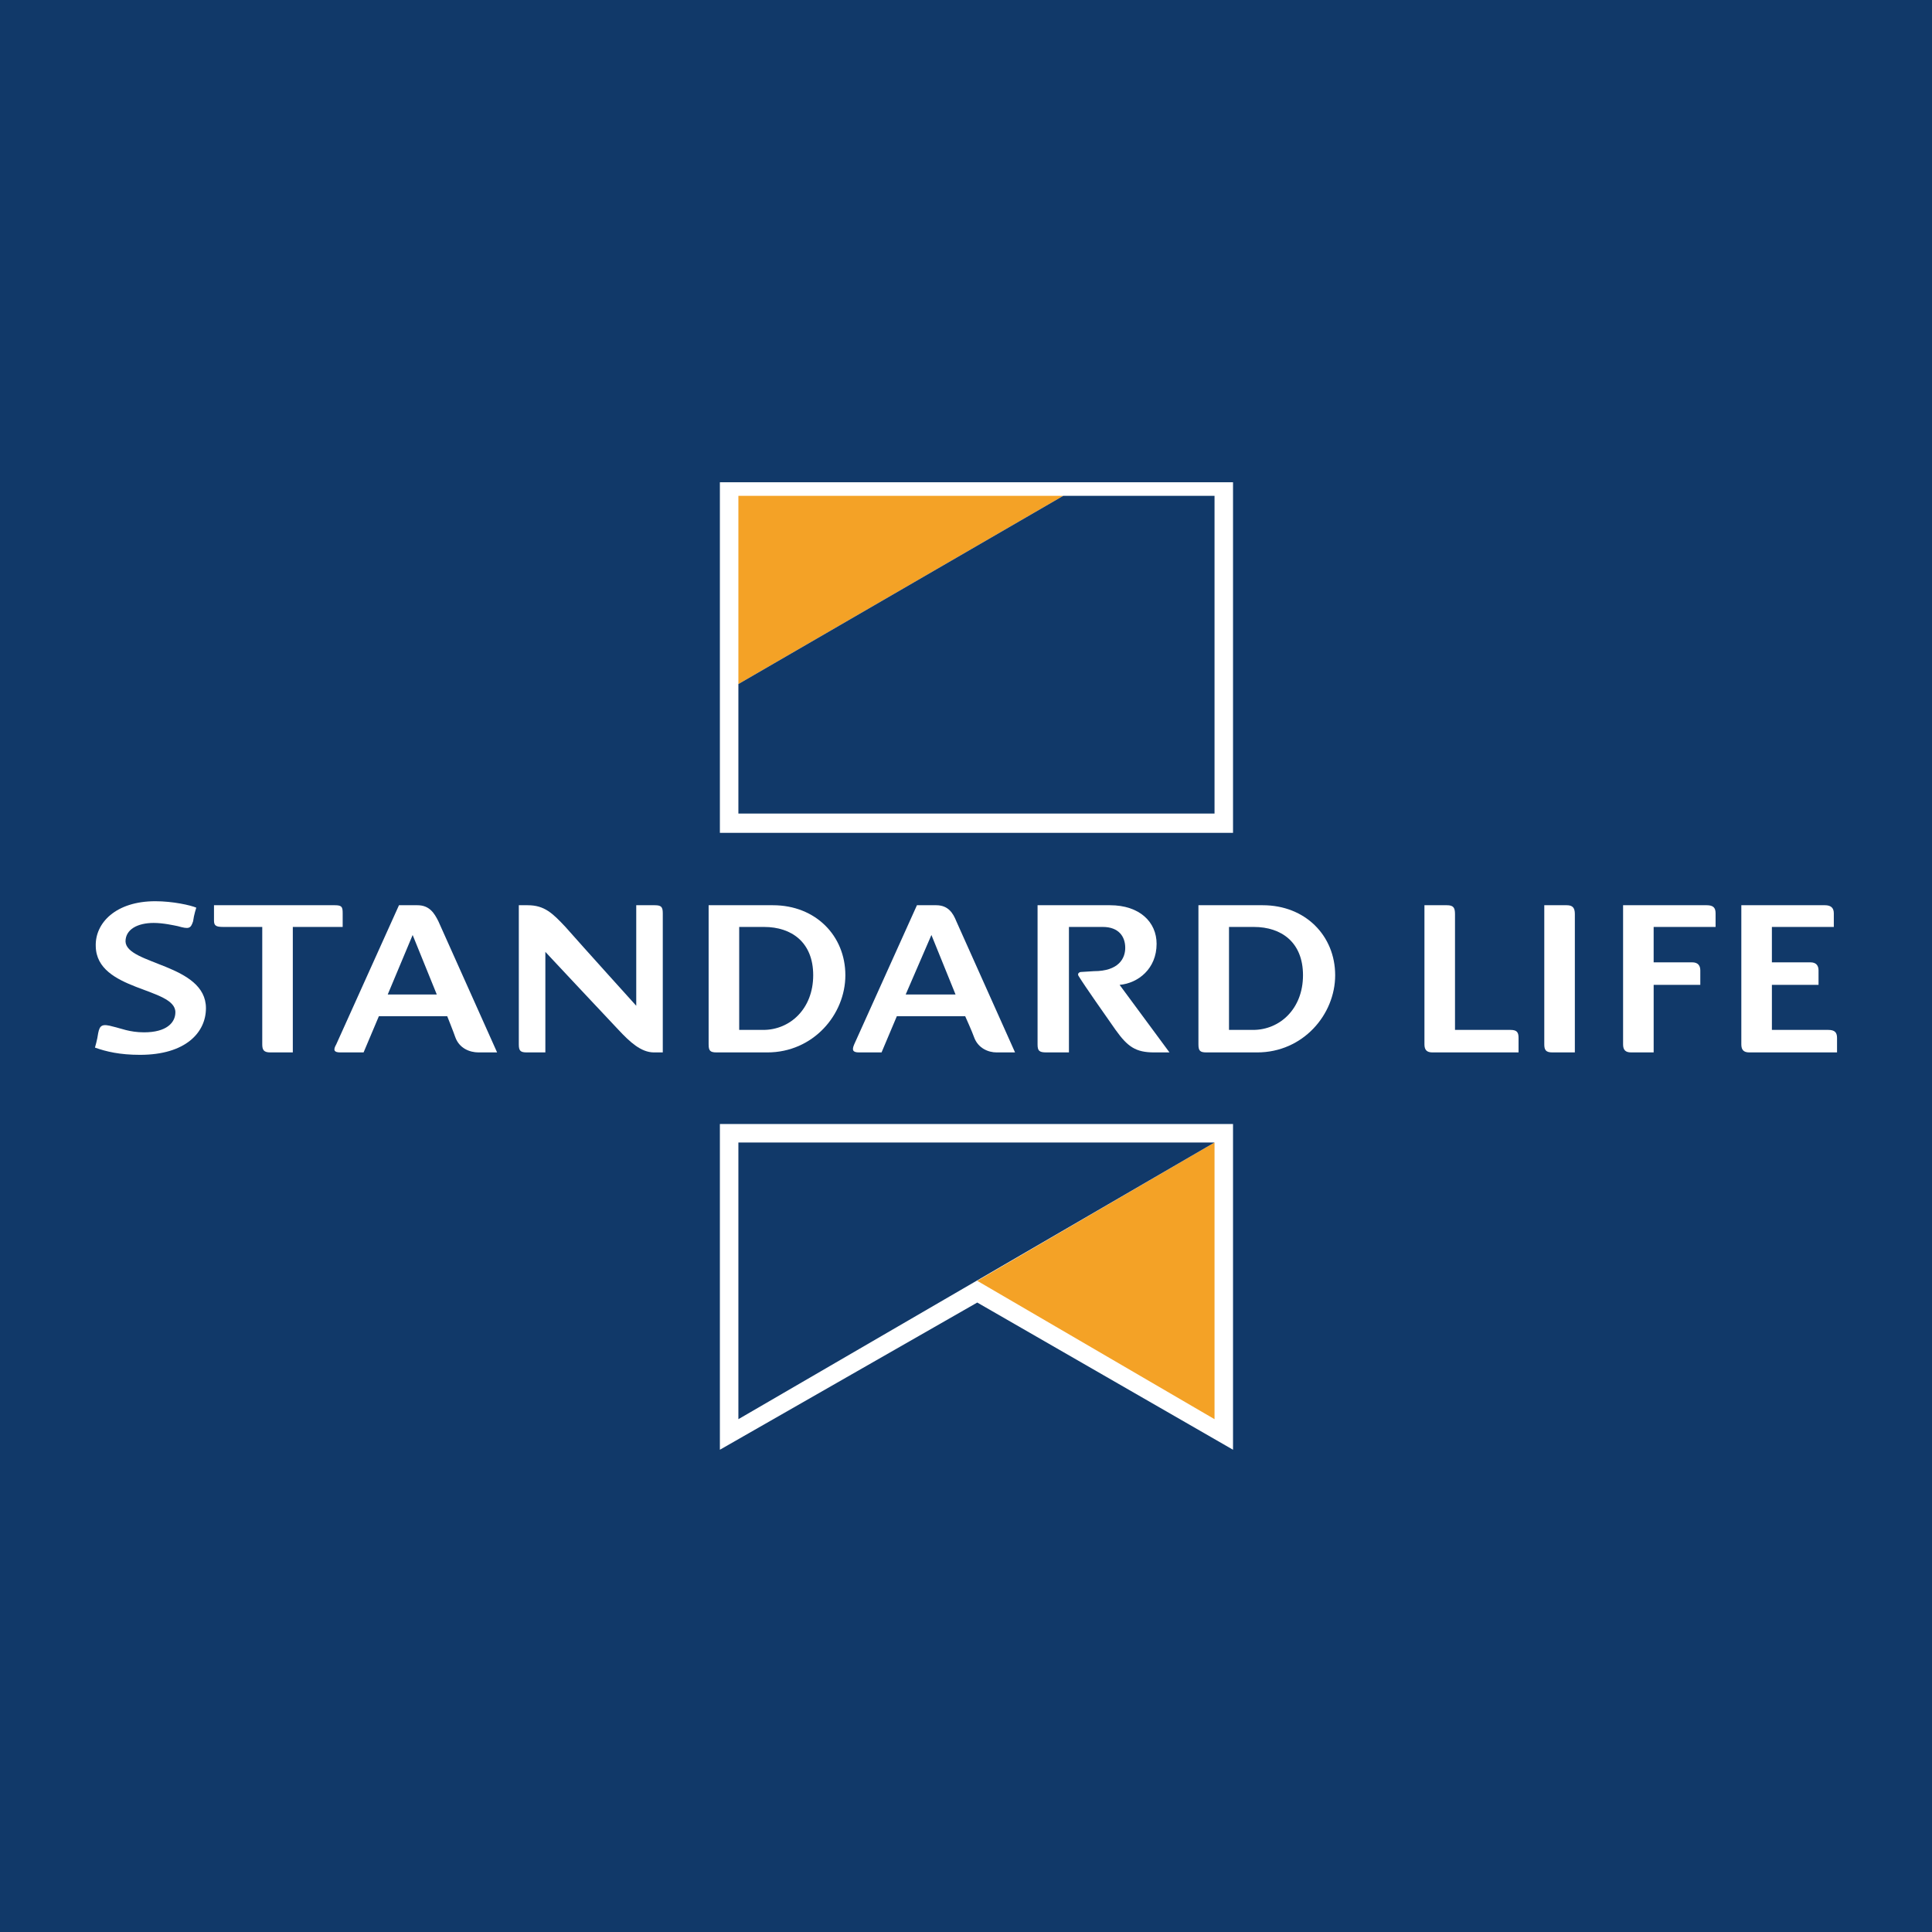 <?xml version="1.0" encoding="utf-8"?>
<!-- Generator: Adobe Illustrator 13.0.0, SVG Export Plug-In . SVG Version: 6.00 Build 14948)  -->
<!DOCTYPE svg PUBLIC "-//W3C//DTD SVG 1.0//EN" "http://www.w3.org/TR/2001/REC-SVG-20010904/DTD/svg10.dtd">
<svg version="1.0" id="Layer_1" xmlns="http://www.w3.org/2000/svg" xmlns:xlink="http://www.w3.org/1999/xlink" x="0px" y="0px"
	 width="192.756px" height="192.756px" viewBox="0 0 192.756 192.756" enable-background="new 0 0 192.756 192.756"
	 xml:space="preserve">
<g>
	<polygon fill-rule="evenodd" clip-rule="evenodd" fill="#113969" points="0,0 192.756,0 192.756,192.756 0,192.756 0,0 	"/>
	<polygon fill-rule="evenodd" clip-rule="evenodd" fill="#FFFFFF" points="71.823,144.641 71.823,112.141 123.019,112.141 
		123.019,144.641 97.501,129.955 71.823,144.641 	"/>
	<polygon fill-rule="evenodd" clip-rule="evenodd" fill="#FFFFFF" points="71.823,83.093 123.019,83.093 123.019,48.115 
		71.823,48.115 71.823,83.093 	"/>
	<polygon fill-rule="evenodd" clip-rule="evenodd" fill="#F4A226" points="121.174,113.986 121.174,141.592 97.501,127.789 
		121.174,113.986 	"/>
	<polygon fill-rule="evenodd" clip-rule="evenodd" fill="#F4A226" points="73.669,49.471 73.669,68.248 106.077,49.471 
		73.669,49.471 	"/>
	<polygon fill-rule="evenodd" clip-rule="evenodd" fill="#113969" points="121.174,113.986 73.669,141.592 73.669,113.986 
		121.174,113.986 	"/>
	<polygon fill-rule="evenodd" clip-rule="evenodd" fill="#113969" points="121.174,49.471 121.174,81.167 73.669,81.167 
		73.669,68.248 106.077,49.471 121.174,49.471 	"/>
	<path fill-rule="evenodd" clip-rule="evenodd" fill="#FFFFFF" d="M11.319,102.432c-1.124-0.32-1.364-0.16-1.524,0.643
		c-0.081,0.641-0.321,1.443-0.321,1.443c1.123,0.402,2.487,0.723,4.493,0.723c4.574,0,6.58-2.246,6.58-4.654
		c0-4.414-7.944-4.333-8.024-6.66c0-1.204,1.204-1.846,2.809-1.846c0.963,0,2.006,0.241,2.407,0.321
		c1.124,0.321,1.284,0.241,1.525-0.481c0.08-0.642,0.32-1.364,0.32-1.364c-0.561-0.241-2.327-0.642-4.092-0.642
		c-3.932,0-6.018,2.167-5.938,4.494c0.08,4.493,7.944,4.092,7.944,6.581c0,1.043-0.883,2.006-3.13,2.006
		C12.924,102.994,12.042,102.592,11.319,102.432L11.319,102.432z"/>
	<path fill-rule="evenodd" clip-rule="evenodd" fill="#FFFFFF" d="M26.967,105h2.247V92.481h4.975v-1.364
		c0-0.642-0.08-0.803-0.802-0.803H21.35v1.524c0,0.481,0.16,0.642,0.883,0.642h3.932c0,0,0,10.272,0,11.716
		C26.165,104.758,26.325,105,26.967,105L26.967,105z"/>
	<path fill-rule="evenodd" clip-rule="evenodd" fill="#FFFFFF" d="M45.423,103.475c-0.161-0.48-0.803-2.086-0.803-2.086H37.8
		L36.275,105h-2.327c-0.642,0-0.722-0.242-0.401-0.803l6.259-13.882h1.846c1.204,0,1.686,0.803,2.087,1.605L49.596,105H47.75
		C46.867,105,45.824,104.598,45.423,103.475L45.423,103.475z M41.17,93.284l-2.487,5.938h4.895L41.17,93.284L41.17,93.284z"/>
	<path fill-rule="evenodd" clip-rule="evenodd" fill="#FFFFFF" d="M52.645,90.315h-0.883c0,0,0,12.357,0,13.882
		c0,0.643,0.161,0.803,0.803,0.803h1.846V94.97c0,0,5.777,6.179,7.302,7.784c1.124,1.203,2.247,2.246,3.531,2.246h0.882
		c0,0,0-12.358,0-13.882c0-0.642-0.161-0.803-0.802-0.803h-1.846v10.031c0,0-5.296-5.858-7.062-7.864
		C55.133,91.118,54.33,90.315,52.645,90.315L52.645,90.315z"/>
	<path fill-rule="evenodd" clip-rule="evenodd" fill="#FFFFFF" d="M70.7,104.197c0-1.525,0-13.882,0-13.882h6.42
		c4.252,0,7.222,3.049,7.222,6.982c0,3.932-3.21,7.703-7.784,7.703h-5.055C70.86,105,70.7,104.84,70.7,104.197L70.7,104.197z
		 M73.75,102.754h2.407c2.648,0,4.976-2.088,4.976-5.457c0-3.291-2.167-4.815-4.896-4.815H73.75V102.754L73.75,102.754z"/>
	<path fill-rule="evenodd" clip-rule="evenodd" fill="#FFFFFF" d="M97.181,103.475c-0.161-0.48-0.883-2.086-0.883-2.086h-6.821
		L87.953,105h-2.247c-0.642,0-0.723-0.242-0.482-0.803l6.259-13.882h1.926c1.204,0,1.685,0.803,2.006,1.605l5.857,13.08h-1.846
		C98.625,105,97.582,104.598,97.181,103.475L97.181,103.475z M92.928,93.284l-2.568,5.938h4.975L92.928,93.284L92.928,93.284z"/>
	<path fill-rule="evenodd" clip-rule="evenodd" fill="#FFFFFF" d="M107.612,97.377c0.642,1.043,2.567,3.771,3.691,5.377
		c1.203,1.684,2.006,2.246,3.852,2.246h1.524l-4.976-6.74c1.847-0.162,3.691-1.605,3.691-4.093c0-2.167-1.685-3.852-4.653-3.852
		h-7.223c0,0,0,12.197,0,13.882c0,0.643,0.161,0.803,0.883,0.803h2.247V92.481c0,0,2.327,0,3.37,0c1.604,0,2.247,0.963,2.247,2.086
		c0,1.043-0.643,2.327-3.13,2.327l-1.284,0.081C107.692,96.976,107.452,97.136,107.612,97.377L107.612,97.377z"/>
	<path fill-rule="evenodd" clip-rule="evenodd" fill="#FFFFFF" d="M145.166,91.198v11.556c0,0,4.494,0,5.537,0
		c0.643,0,0.803,0.24,0.803,0.801V105h-8.586c-0.562,0-0.803-0.242-0.803-0.803c0-1.443,0-13.882,0-13.882h2.247
		C145.006,90.315,145.166,90.556,145.166,91.198L145.166,91.198z"/>
	<path fill-rule="evenodd" clip-rule="evenodd" fill="#FFFFFF" d="M182.078,90.315c-1.043,0-8.345,0-8.345,0s0,12.439,0,13.882
		c0,0.561,0.24,0.803,0.802,0.803h8.747v-1.445c0-0.561-0.24-0.801-0.883-0.801c-0.963,0-5.616,0-5.616,0V98.26h4.653v-1.445
		c0-0.481-0.24-0.802-0.803-0.802c-1.043,0-3.851,0-3.851,0v-3.531h6.178v-1.364C182.961,90.556,182.641,90.315,182.078,90.315
		L182.078,90.315z"/>
	<path fill-rule="evenodd" clip-rule="evenodd" fill="#FFFFFF" d="M119.568,104.197c0-1.525,0-13.882,0-13.882h6.42
		c4.253,0,7.222,3.049,7.222,6.982c0,3.932-3.21,7.703-7.783,7.703h-5.056C119.729,105,119.568,104.84,119.568,104.197
		L119.568,104.197z M122.618,102.754h2.407c2.648,0,4.975-2.088,4.975-5.457c0-3.291-2.166-4.815-4.895-4.815h-2.487V102.754
		L122.618,102.754z"/>
	<path fill-rule="evenodd" clip-rule="evenodd" fill="#FFFFFF" d="M164.986,105v-6.74h4.654v-1.445c0-0.481-0.24-0.802-0.803-0.802
		c-1.043,0-3.852,0-3.852,0v-3.531h6.179v-1.364c0-0.562-0.24-0.803-0.883-0.803c-0.962,0-8.345,0-8.345,0s0,12.439,0,13.882
		c0,0.561,0.24,0.803,0.802,0.803H164.986L164.986,105z"/>
	<path fill-rule="evenodd" clip-rule="evenodd" fill="#FFFFFF" d="M154.876,105c-0.642,0-0.803-0.242-0.803-0.803
		c0-1.443,0-13.882,0-13.882h2.247c0.562,0,0.803,0.241,0.803,0.883V105H154.876L154.876,105z"/>
</g>
</svg>
